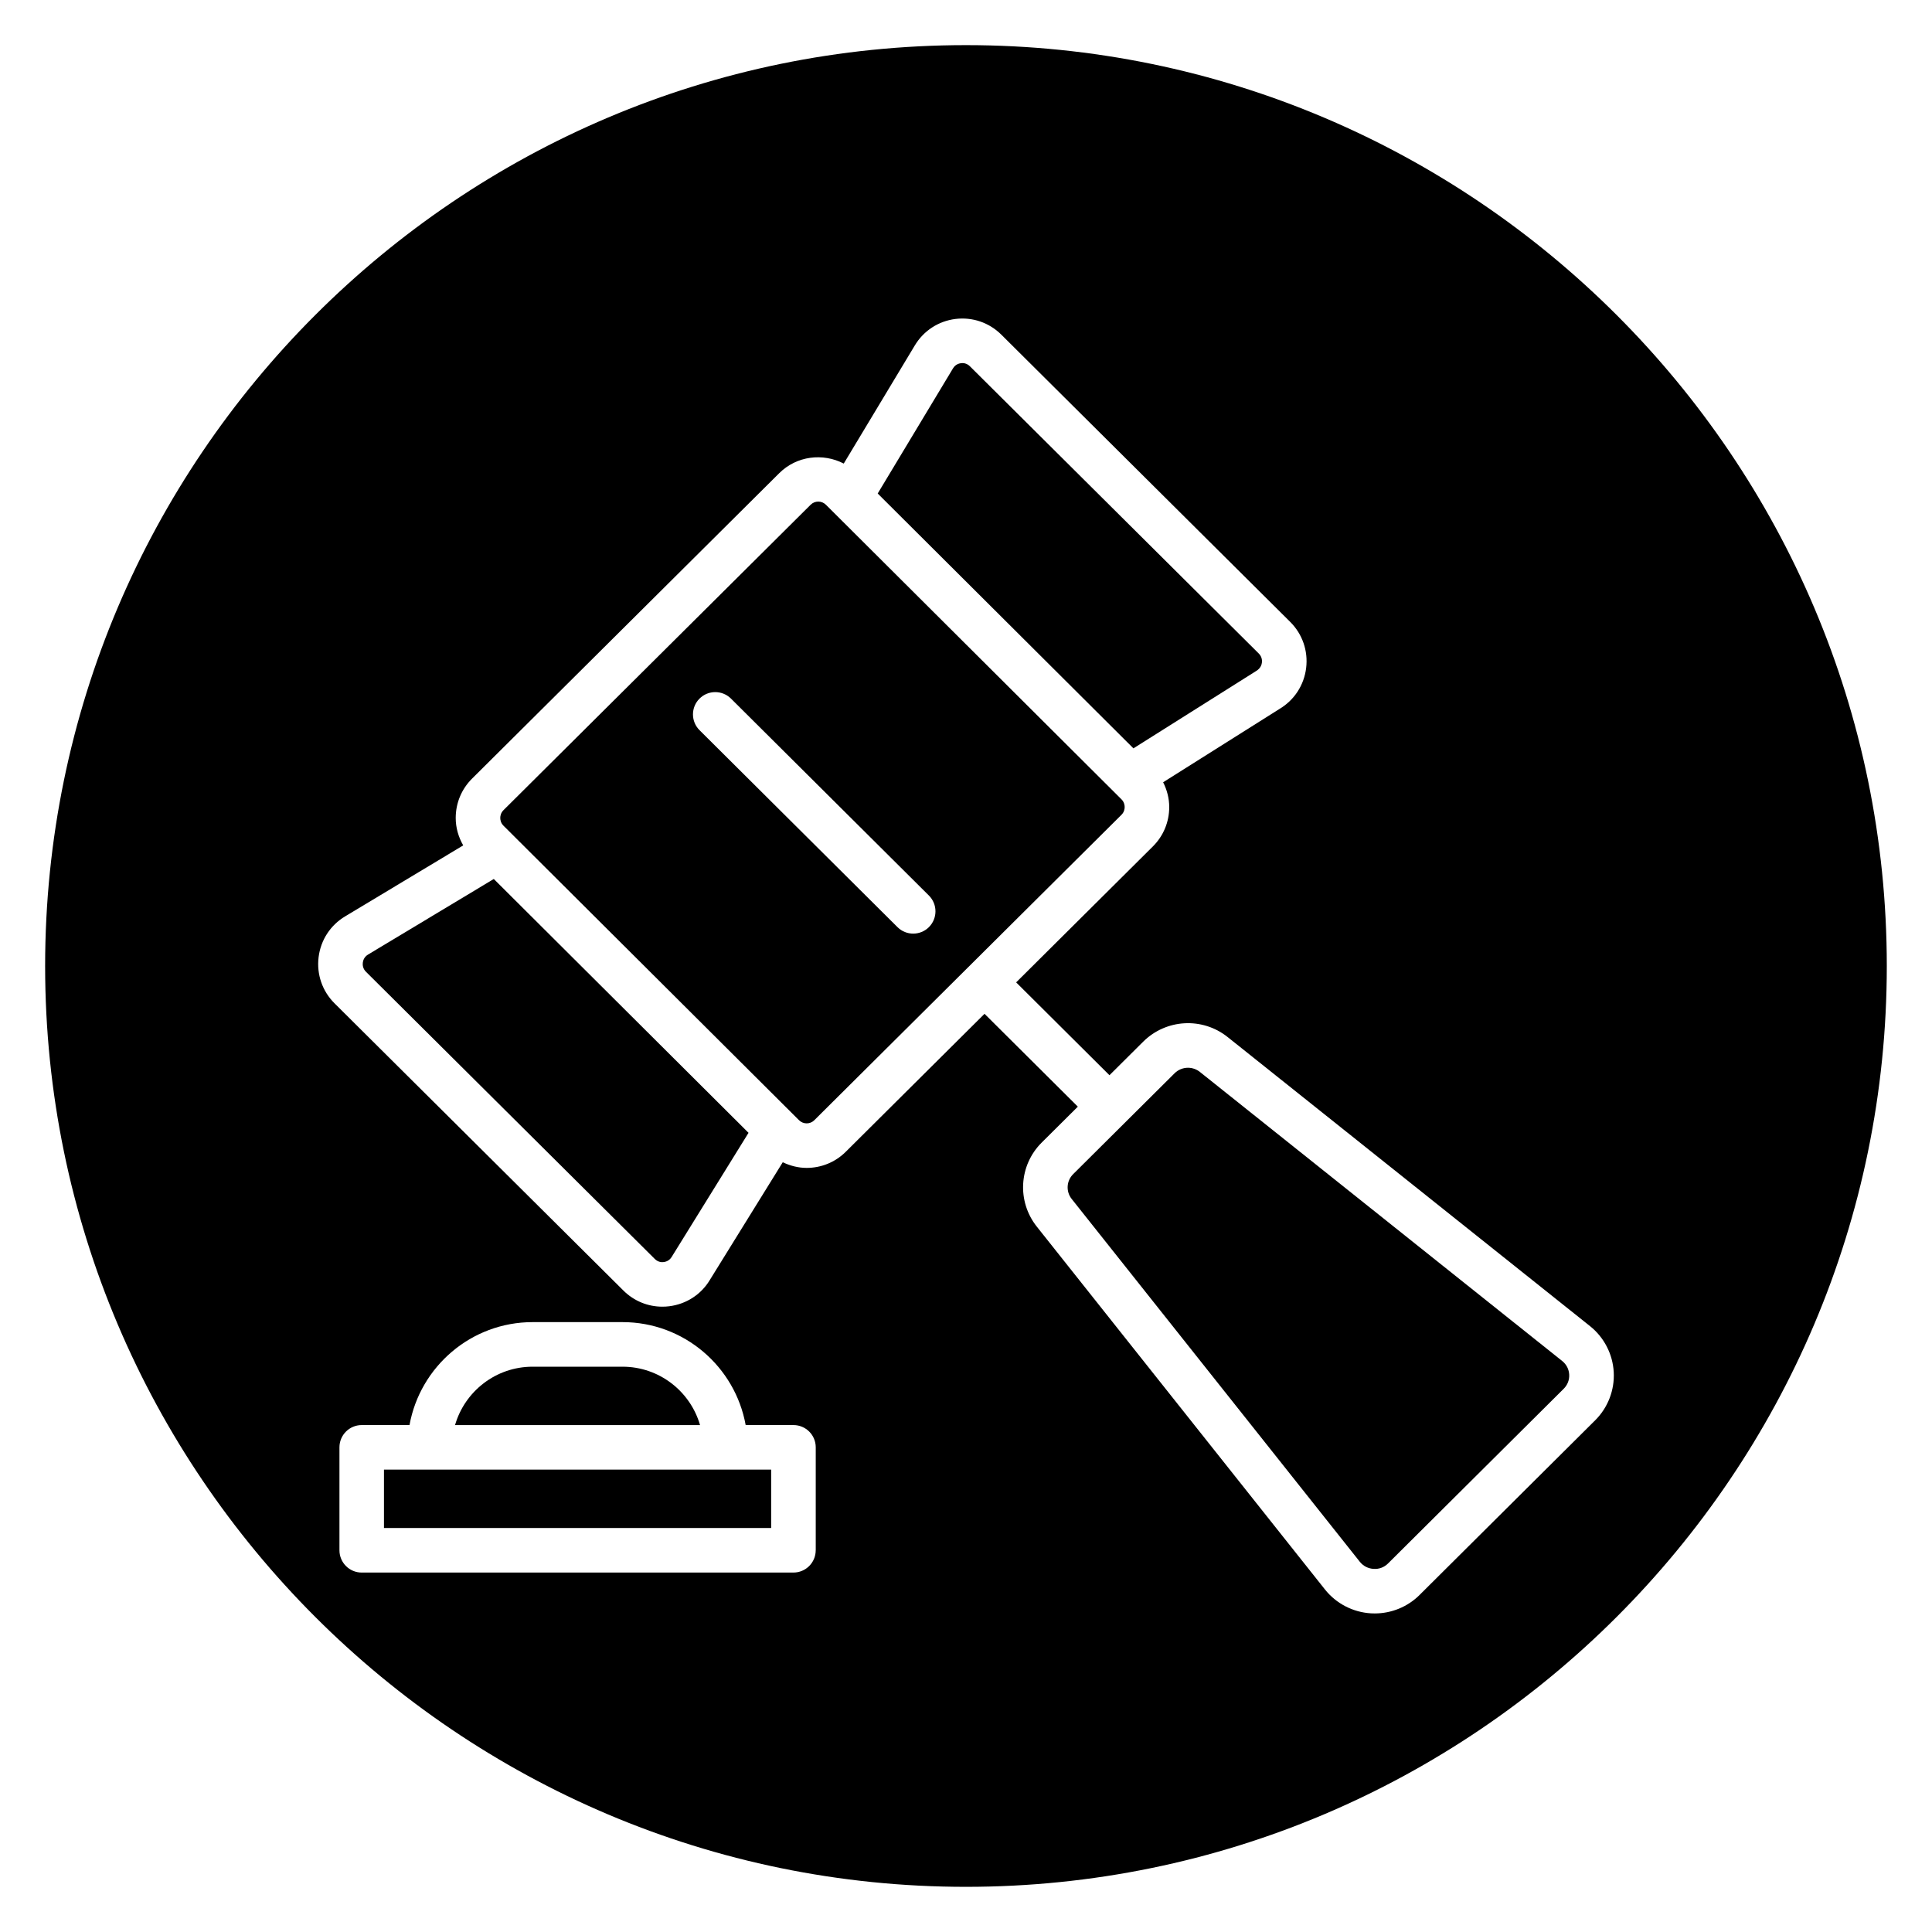 <?xml version="1.0" encoding="UTF-8"?>
<!-- Uploaded to: SVG Repo, www.svgrepo.com, Generator: SVG Repo Mixer Tools -->
<svg fill="#000000" width="800px" height="800px" version="1.1" viewBox="144 144 512 512" xmlns="http://www.w3.org/2000/svg">
 <g>
  <path d="m257.86 533.46h-12.105v15.477h102.61v-15.477z"/>
  <path d="m444.37 342.32 32.535-20.504c1.18-0.707 1.449-1.688 1.512-2.215 0.066-0.527 0.043-1.547-0.836-2.418l-76.551-76.121c-0.859-0.859-1.867-0.895-2.371-0.812-0.516 0.062-1.477 0.328-2.106 1.375l-19.953 33.16z"/>
  <path d="m308.97 506.19h-23.828c-9.742 0-17.98 6.547-20.551 15.473h64.926c-2.57-8.926-10.809-15.473-20.547-15.473z"/>
  <path d="m274.86 376.94-33.305 20.016c-1.074 0.641-1.344 1.621-1.406 2.148-0.066 0.531-0.043 1.551 0.832 2.422l76.555 76.117c0.863 0.859 1.863 0.895 2.371 0.812 0.516-0.062 1.477-0.328 2.106-1.375l20.355-32.871z"/>
  <path d="m400 155.96c-134.56 0-244.04 109.47-244.04 244.04 0 134.56 109.47 244.03 244.03 244.03s244.03-109.47 244.03-244.03c0.004-134.56-109.47-244.04-244.03-244.04zm-39.828 398.88c0 3.258-2.641 5.902-5.902 5.902l-114.41 0.004c-3.262 0-5.902-2.644-5.902-5.902v-27.285c0-3.258 2.641-5.902 5.902-5.902h12.664c2.797-15.484 16.348-27.281 32.629-27.281h23.828c16.281 0 29.832 11.793 32.629 27.281h12.668c3.262 0 5.902 2.644 5.902 5.902v27.281zm206.56-34.441-46.535 46.285c-3.156 3.144-7.441 4.894-11.883 4.894-0.328 0-0.656-0.008-0.984-0.027-4.781-0.281-9.234-2.586-12.207-6.332l-76.363-96.156c-5.305-6.688-4.742-16.266 1.312-22.281l9.566-9.508-24.727-24.605-36.793 36.582c-2.856 2.836-6.598 4.254-10.34 4.254-2.18 0-4.336-0.539-6.34-1.5l-19.34 31.223c-2.297 3.828-6.227 6.379-10.734 6.941-0.613 0.078-1.227 0.113-1.84 0.113-3.852 0-7.535-1.512-10.312-4.273l-76.551-76.113c-3.246-3.227-4.785-7.688-4.227-12.234 0.559-4.547 3.133-8.492 7.062-10.836l31.262-18.789c-1.258-2.199-1.992-4.676-1.988-7.285 0.004-3.945 1.547-7.648 4.34-10.422l81.398-80.938c4.625-4.602 11.574-5.402 17.094-2.543l18.836-31.316c2.34-3.891 6.262-6.445 10.77-7.008 4.512-0.551 8.934 0.961 12.152 4.16l76.551 76.117c3.246 3.223 4.785 7.684 4.231 12.227-0.559 4.547-3.133 8.496-7.062 10.844l-30.836 19.434c1.02 2.023 1.613 4.246 1.613 6.582 0 3.945-1.543 7.648-4.336 10.426l-36.23 36.023 24.727 24.605 8.938-8.887c6.078-6.039 15.707-6.566 22.395-1.215l96.02 76.594c3.734 2.984 6.027 7.426 6.285 12.191 0.254 4.75-1.535 9.406-4.922 12.773z"/>
  <path d="m442.05 357.88c0-0.449-0.109-1.32-0.855-2.059l-78.32-78.059c-0.559-0.555-1.289-0.836-2.023-0.836-0.73 0-1.461 0.277-2.019 0.832l-81.398 80.938c-0.742 0.738-0.859 1.609-0.859 2.062 0 0.449 0.109 1.324 0.855 2.062l78.324 78.051c1.113 1.105 2.93 1.113 4.039 0.004l81.402-80.938c0.746-0.734 0.855-1.605 0.855-2.059zm-51.859 31.801c-1.152 1.16-2.668 1.738-4.184 1.738-1.508 0-3.012-0.574-4.164-1.719l-52.461-52.195c-2.309-2.301-2.316-6.039-0.02-8.348 2.301-2.316 6.039-2.316 8.352-0.023l52.461 52.199c2.305 2.301 2.312 6.035 0.016 8.348z"/>
  <path d="m461.98 428.07c-0.926-0.738-2.043-1.105-3.152-1.105-1.289 0-2.578 0.496-3.555 1.469l-26.879 26.727c-1.785 1.773-1.953 4.598-0.391 6.566l76.363 96.156c0.902 1.133 2.195 1.801 3.648 1.887 1.477 0.105 2.824-0.43 3.848-1.453l46.539-46.285c1.012-1.008 1.531-2.348 1.453-3.762-0.078-1.426-0.738-2.703-1.863-3.602z"/>
 </g>
</svg>